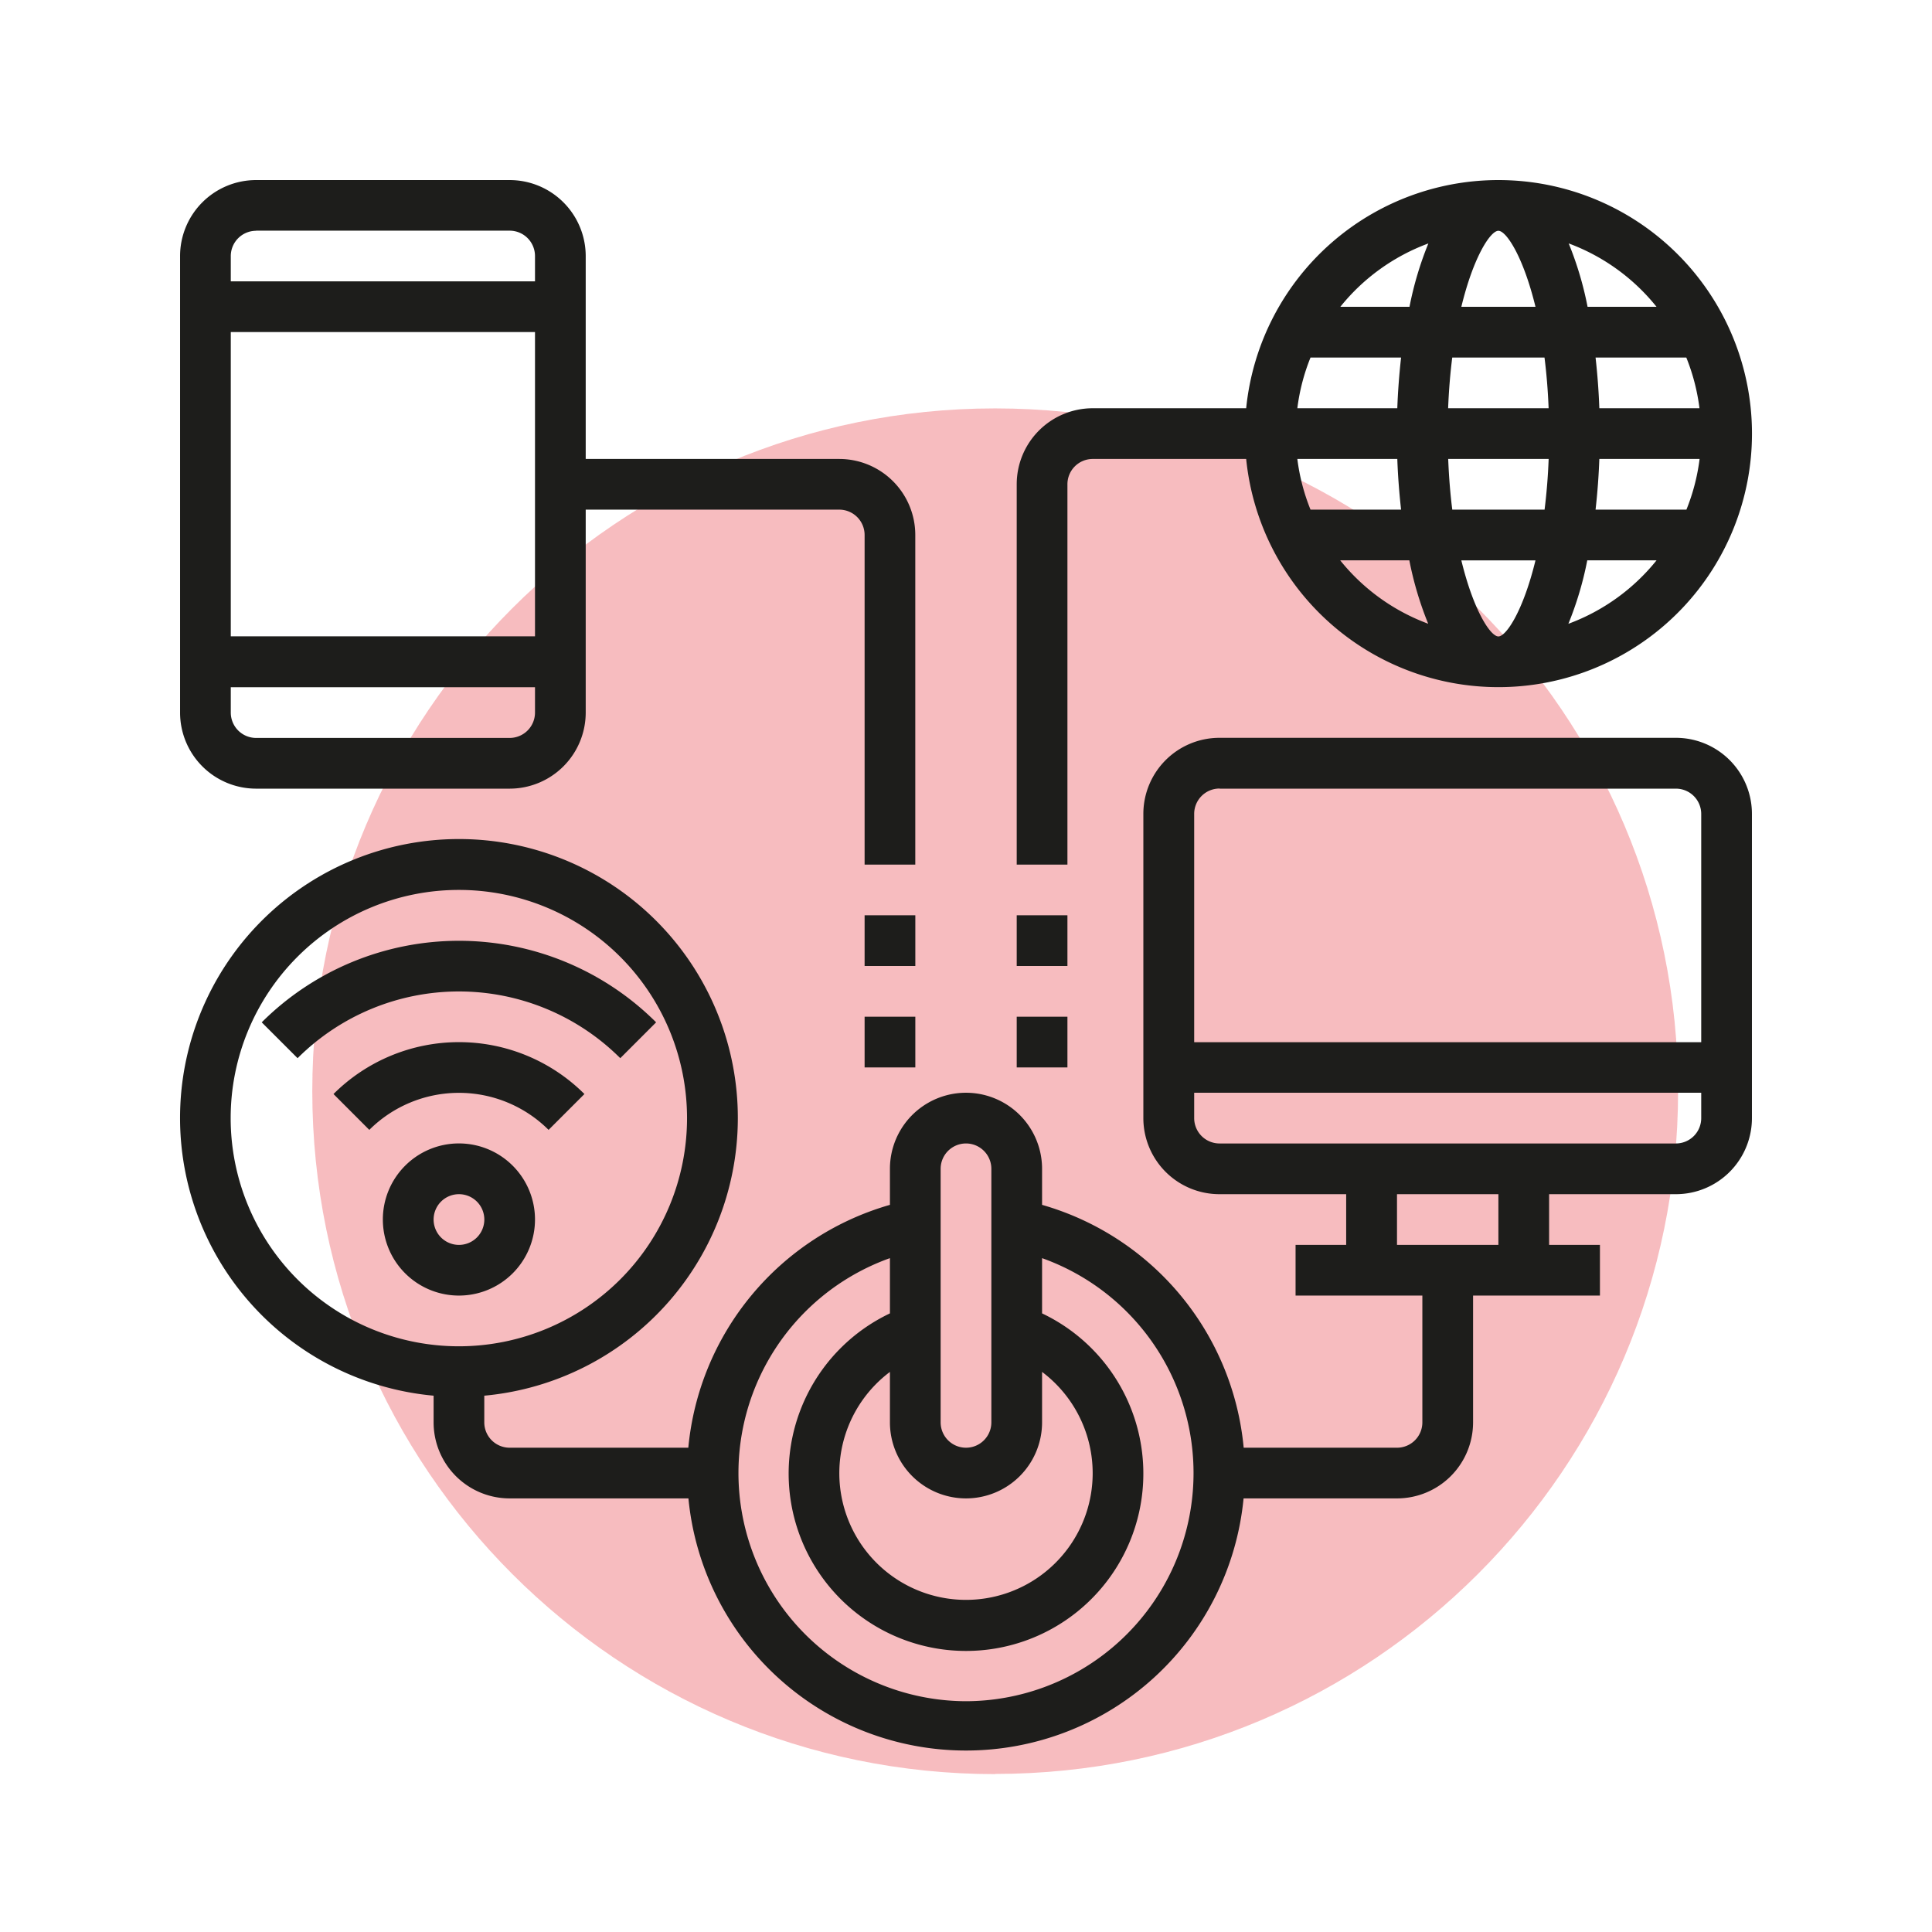 <?xml version="1.0" encoding="UTF-8"?> <svg xmlns="http://www.w3.org/2000/svg" xmlns:xlink="http://www.w3.org/1999/xlink" id="Layer_1" data-name="Layer 1" viewBox="0 0 512 512"><defs><style>.cls-1{fill:none;}.cls-2{opacity:0.27;}.cls-3{clip-path:url(#clip-path);}.cls-4{fill:#e30613;}.cls-5{clip-path:url(#clip-path-2);}.cls-6{fill:#1d1d1b;}</style><clipPath id="clip-path"><rect class="cls-1" x="-42.24" y="11" width="611.9" height="473"></rect></clipPath><clipPath id="clip-path-2"><rect class="cls-1" x="41" y="41" width="430" height="430"></rect></clipPath></defs><title>digital-01</title><g class="cls-2"><g class="cls-3"><path class="cls-4" d="M263.71,470.11c99.92,0,181-81,181-180.95s-81-180.93-181-180.93-180.95,81-180.95,180.93,81,181,181,181"></path></g></g><g class="cls-5"><path class="cls-6" d="M444.13,195.53H323.19A20.17,20.17,0,0,0,303,215.69v80.62a20.17,20.17,0,0,0,20.16,20.16h33.59v13.44H343.34v13.43h33.6v33.6a6.72,6.72,0,0,1-6.72,6.72H329.59a74.14,74.14,0,0,0-53.43-64.36v-9.55a20.16,20.16,0,0,0-40.32,0v9.55a74.16,74.16,0,0,0-53.43,64.36H135.06a6.72,6.72,0,0,1-6.72-6.72v-7.07a73.91,73.91,0,1,0-13.43,0v7.07a20.15,20.15,0,0,0,20.15,20.15h47.38a73.9,73.9,0,0,0,147.12,0h40.66a20.16,20.16,0,0,0,20.16-20.15v-33.6H424V329.91H410.53V316.47h33.6a20.16,20.16,0,0,0,20.15-20.16V215.69a20.16,20.16,0,0,0-20.15-20.16m-383,100.78a60.47,60.47,0,1,1,60.47,60.47,60.47,60.47,0,0,1-60.47-60.47M256,397.09a20.16,20.16,0,0,0,20.16-20.15V363.57a33.57,33.57,0,1,1-40.32,0v13.37A20.16,20.16,0,0,0,256,397.09m-6.72-87.34a6.72,6.72,0,1,1,13.44,0v67.19a6.72,6.72,0,0,1-13.44,0ZM256,450.84a60.47,60.47,0,0,1-20.16-117.42v14.64a47,47,0,1,0,40.32,0V333.42A60.47,60.47,0,0,1,256,450.84M323.19,209H444.13a6.71,6.71,0,0,1,6.71,6.72v60.47H316.47V215.69a6.72,6.72,0,0,1,6.72-6.72m73.9,120.94H370.22V316.47h26.87Zm47-26.88H323.19a6.72,6.72,0,0,1-6.72-6.72v-6.72H450.84v6.72a6.71,6.71,0,0,1-6.71,6.72"></path><path class="cls-6" d="M67.88,209h67.18a20.17,20.17,0,0,0,20.16-20.16V135.06h67.19a6.72,6.72,0,0,1,6.72,6.72v87.35h13.43V141.78a20.15,20.15,0,0,0-20.15-20.15H155.22V67.88a20.16,20.16,0,0,0-20.16-20.16H67.88A20.15,20.15,0,0,0,47.72,67.88V188.81A20.16,20.16,0,0,0,67.88,209m67.18-13.44H67.88a6.72,6.72,0,0,1-6.72-6.72v-6.72h80.62v6.72a6.72,6.72,0,0,1-6.72,6.72M61.16,88h80.62v80.63H61.16Zm6.72-26.87h67.18a6.72,6.72,0,0,1,6.72,6.72v6.71H61.16V67.88a6.71,6.71,0,0,1,6.72-6.72"></path><path class="cls-6" d="M141.78,323.19a20.16,20.16,0,1,0-20.15,20.15,20.16,20.16,0,0,0,20.15-20.15m-26.87,0a6.72,6.72,0,1,1,6.72,6.72,6.72,6.72,0,0,1-6.72-6.72"></path><path class="cls-6" d="M145.38,299.43l9.5-9.5a47.07,47.07,0,0,0-66.5,0l9.49,9.5a33.65,33.65,0,0,1,47.51,0"></path><path class="cls-6" d="M164.38,280.43l9.5-9.5a74,74,0,0,0-104.52,0l9.5,9.5a60.54,60.54,0,0,1,85.52,0"></path><rect class="cls-6" x="229.13" y="269.44" width="13.44" height="13.44"></rect><rect class="cls-6" x="229.13" y="242.56" width="13.44" height="13.44"></rect><rect class="cls-6" x="269.44" y="269.44" width="13.44" height="13.44"></rect><rect class="cls-6" x="269.44" y="242.56" width="13.44" height="13.44"></rect><path class="cls-6" d="M282.88,128.34a6.7,6.7,0,0,1,6.71-6.71h40.66a67.19,67.19,0,1,0,0-13.44H289.59a20.15,20.15,0,0,0-20.15,20.15V229.13h13.44ZM397.09,61.16c2.1,0,6.6,6.87,9.83,20.15H387.27C390.49,68,395,61.16,397.09,61.16m12.22,33.59c.52,4.12.9,8.58,1.09,13.44H383.77c.19-4.86.57-9.32,1.09-13.44Zm-12.22,73.91c-2.1,0-6.6-6.87-9.82-20.16h19.65c-3.23,13.29-7.73,20.16-9.83,20.16m-12.22-33.6c-.52-4.12-.89-8.58-1.08-13.43h26.62c-.18,4.85-.57,9.31-1.08,13.43Zm39-13.43h26.54a53.79,53.79,0,0,1-3.49,13.43H422.84c.5-4.42.84-8.92,1-13.43m26.54-13.44H423.84c-.16-4.52-.5-9-1-13.44h24.05a53.87,53.87,0,0,1,3.49,13.44m-80,0H343.81a53.44,53.44,0,0,1,3.49-13.44h24c-.49,4.42-.84,8.92-1,13.44m0,13.44c.16,4.51.51,9,1,13.43h-24a53.36,53.36,0,0,1-3.49-13.43ZM355.23,148.5h18.26a90.26,90.26,0,0,0,5,16.8,53.92,53.92,0,0,1-23.32-16.8m60.47,16.8a89.51,89.51,0,0,0,5-16.8H439a54,54,0,0,1-23.33,16.8m23.33-84H420.72a89.41,89.41,0,0,0-5-16.79A53.82,53.82,0,0,1,439,81.31M378.53,64.52a90.16,90.16,0,0,0-5,16.79H355.2a53.82,53.82,0,0,1,23.32-16.79"></path></g></svg> 
